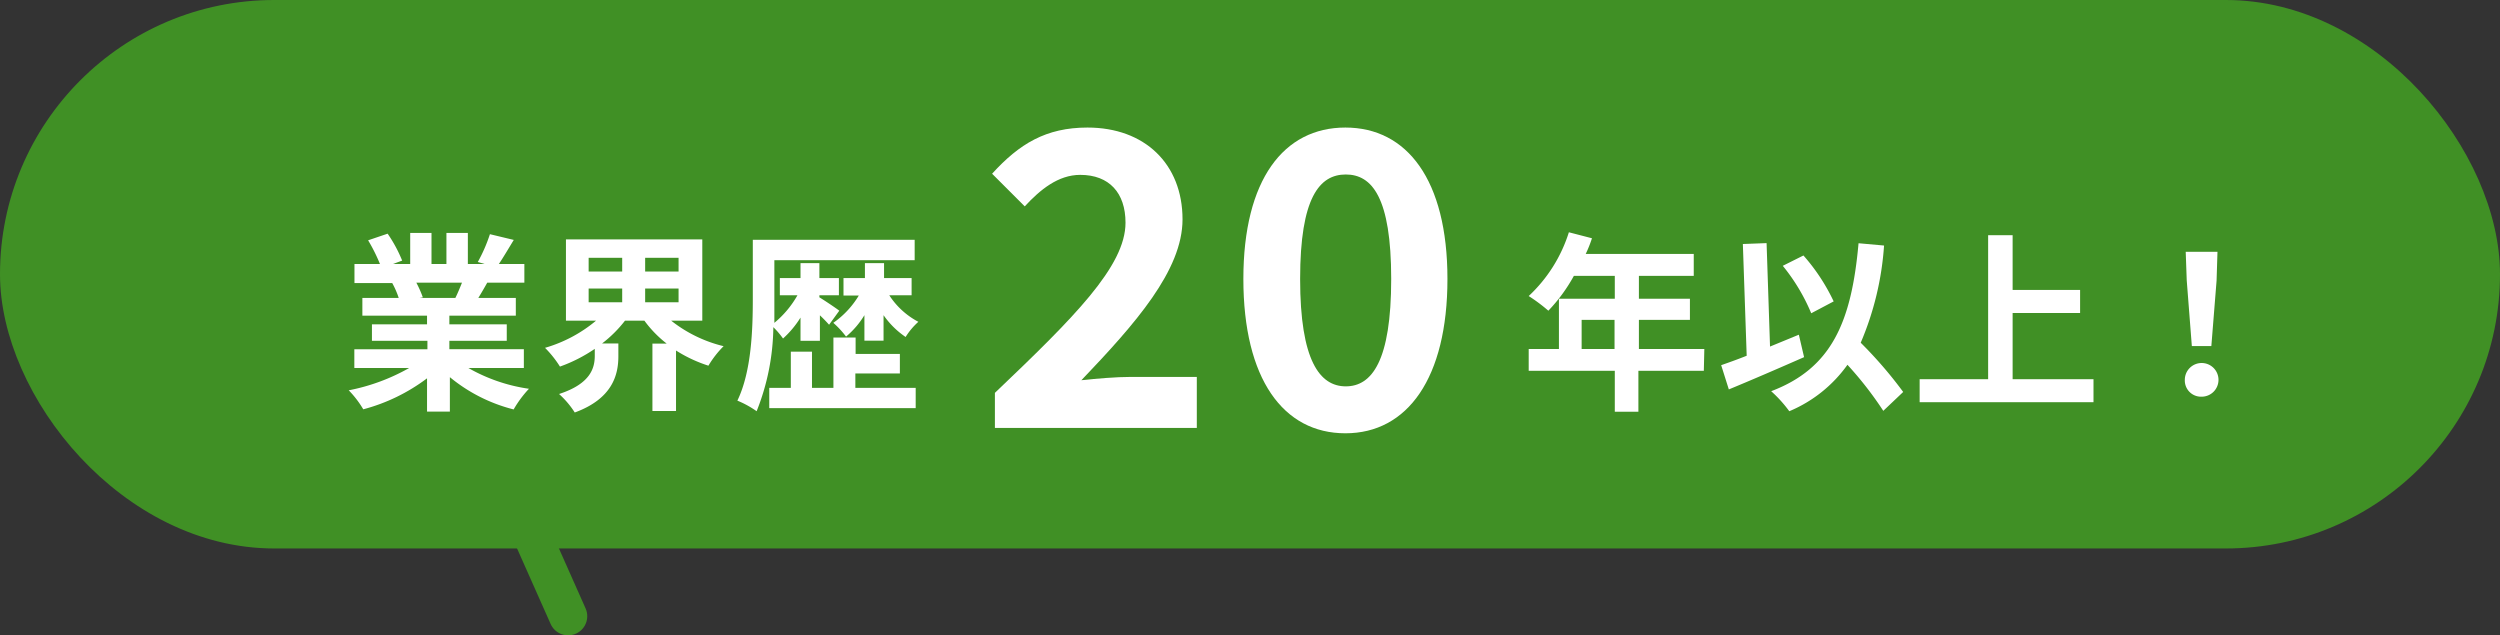 <svg xmlns="http://www.w3.org/2000/svg" width="196" height="49.81" viewBox="0 0 196 49.81"><rect x="0" y="0" width="196" height="49.81" fill="#333333" stroke="none"/><defs><style>.cls-1{fill:#409025;}.cls-2{fill:#fff;}.cls-3{fill:none;stroke:#409025;stroke-linecap:round;stroke-linejoin:round;stroke-width:3px;}</style></defs><g id="レイヤー_2" data-name="レイヤー 2"><g id="コンテンツ"><rect class="cls-1" width="196" height="43" rx="21.5"/><path class="cls-2" d="M36.72,28.85a13.34,13.34,0,0,0,4.75,1.63,8.6,8.6,0,0,0-1.2,1.62,12.76,12.76,0,0,1-5-2.53v2.7H33.48V29.66a14.42,14.42,0,0,1-5,2.43,7.75,7.75,0,0,0-1.14-1.49,15.62,15.62,0,0,0,4.74-1.75h-4.3V27.38h5.73v-.66H29.16V25.43h4.32v-.68H28.41V23.36h2.85a6.79,6.79,0,0,0-.51-1.17l.18,0H27.79V20.7h2a13.45,13.45,0,0,0-.93-1.86l1.53-.52a11,11,0,0,1,1.14,2.11l-.73.27h1.36V18.26h1.67V20.7H35V18.26h1.68V20.7H38l-.54-.16a12.31,12.31,0,0,0,.95-2.18l1.87.45c-.42.69-.82,1.37-1.17,1.89h2v1.46H38.2c-.24.43-.48.84-.7,1.2h2.94v1.39H35.23v.68h4.5v1.29h-4.5v.66h5.84v1.47Zm-4.08-6.69a8.91,8.91,0,0,1,.51,1.15l-.26.05H35.7c.18-.36.36-.8.52-1.2Z"/><path class="cls-2" d="M52.62,25.14a10.64,10.64,0,0,0,4.11,2,7.83,7.83,0,0,0-1.19,1.53A10.94,10.94,0,0,1,53,27.48v4.74H51.15V26.94h1.12a9,9,0,0,1-1.75-1.8H49a9.84,9.84,0,0,1-1.8,1.79h1.28v1c0,1.43-.44,3.32-3.42,4.41a7,7,0,0,0-1.23-1.45c2.5-.81,2.8-2.07,2.8-3v-.54a11.91,11.91,0,0,1-2.73,1.39,8.39,8.39,0,0,0-1.17-1.47,11,11,0,0,0,4-2.13H44.37V18.77H55.06v6.37Zm-6.47-3.85h2.63V20.21H46.15Zm0,2.41h2.63V22.62H46.15Zm7.05-3.49H50.58v1.08H53.2Zm0,2.41H50.58V23.7H53.2Z"/><path class="cls-2" d="M62.76,24.9a7.63,7.63,0,0,1-1.37,1.64,6.56,6.56,0,0,0-.76-.89,18.24,18.24,0,0,1-1.31,6.59,7.58,7.58,0,0,0-1.51-.83c1.12-2.31,1.21-5.65,1.21-8V18.8H71.71v1.6h-11v3c0,.59,0,1.23,0,1.91a7.69,7.69,0,0,0,1.81-2.16H61.14V21.8h1.62V20.63h1.48V21.8h1.53v1.35H64.24v.16c.38.23,1.34.87,1.56,1.05L65,25.46c-.16-.18-.43-.47-.72-.74v2H62.76Zm4.3,5.51h4.73V32H60.31V30.41H62V27.57h1.66v2.84h1.68V26.46h1.74v1.29h3.47v1.53H67.06Zm2.66-7.26A6.09,6.09,0,0,0,72,25.23a5.45,5.45,0,0,0-1,1.19,6.67,6.67,0,0,1-1.73-1.71v2h-1.5v-2a6.74,6.74,0,0,1-1.44,1.68,7,7,0,0,0-1-1.08,7,7,0,0,0,2-2.14H66.13V21.8h1.68V20.63h1.5V21.8h2.16v1.35Z"/><path class="cls-2" d="M133.58,29.07h-5.13v3.21H126.6V29.07h-6.75V27.36h2.37V23.42h4.38V21.63h-3.21a12.86,12.86,0,0,1-2,2.73,13.13,13.13,0,0,0-1.54-1.15,11.6,11.6,0,0,0,3.15-5l1.81.47a9.84,9.84,0,0,1-.49,1.23h8.47v1.72h-4.3v1.79h4v1.66h-4v2.28h5.13Zm-7-1.71V25.08H124v2.28Z"/><path class="cls-2" d="M141.44,28c-2,.88-4.2,1.83-5.9,2.53l-.6-1.9c.57-.2,1.25-.44,2-.74l-.3-8.76,1.86-.07.27,8.11,2.26-.93Zm6.21,4.21a27.94,27.94,0,0,0-2.81-3.61,10.63,10.63,0,0,1-4.56,3.64,10.18,10.18,0,0,0-1.42-1.57c4.75-1.8,6.3-5.43,6.85-11.6l2,.18a23.41,23.41,0,0,1-1.83,7.62,33.2,33.2,0,0,1,3.33,3.86ZM142,24.56a15,15,0,0,0-2.23-3.72l1.62-.81a15.25,15.25,0,0,1,2.37,3.6Z"/><path class="cls-2" d="M164.13,29.73v1.8H150.5v-1.8h5.37V18.44h1.92v4.29h5.29v1.81h-5.29v5.19Z"/><path class="cls-2" d="M171.29,29.78a1.32,1.32,0,1,1,1.32,1.32A1.27,1.27,0,0,1,171.29,29.78Zm.15-7.8-.08-2.24h2.49L173.78,22l-.41,5.13h-1.53Z"/><path class="cls-2" d="M78,30.8c6.18-5.89,10.24-9.92,10.24-13.34,0-2.34-1.28-3.75-3.55-3.75-1.73,0-3.14,1.16-4.35,2.47l-2.56-2.56C79.91,11.28,82,10,85.26,10c4.48,0,7.45,2.85,7.45,7.2,0,4-3.71,8.19-7.93,12.61,1.18-.13,2.75-.26,3.87-.26h5.18v4H78Z"/><path class="cls-2" d="M97.48,21.87c0-7.8,3.17-11.87,8-11.87s8,4.1,8,11.87-3.13,12.1-8,12.1S97.48,29.71,97.48,21.87Zm11.59,0c0-6.4-1.51-8.19-3.56-8.19s-3.58,1.79-3.58,8.19,1.54,8.42,3.58,8.42S109.07,28.31,109.07,21.87Z"/><line class="cls-3" x1="44.54" y1="48.31" x2="39.82" y2="37.69"/></g></g></svg>
